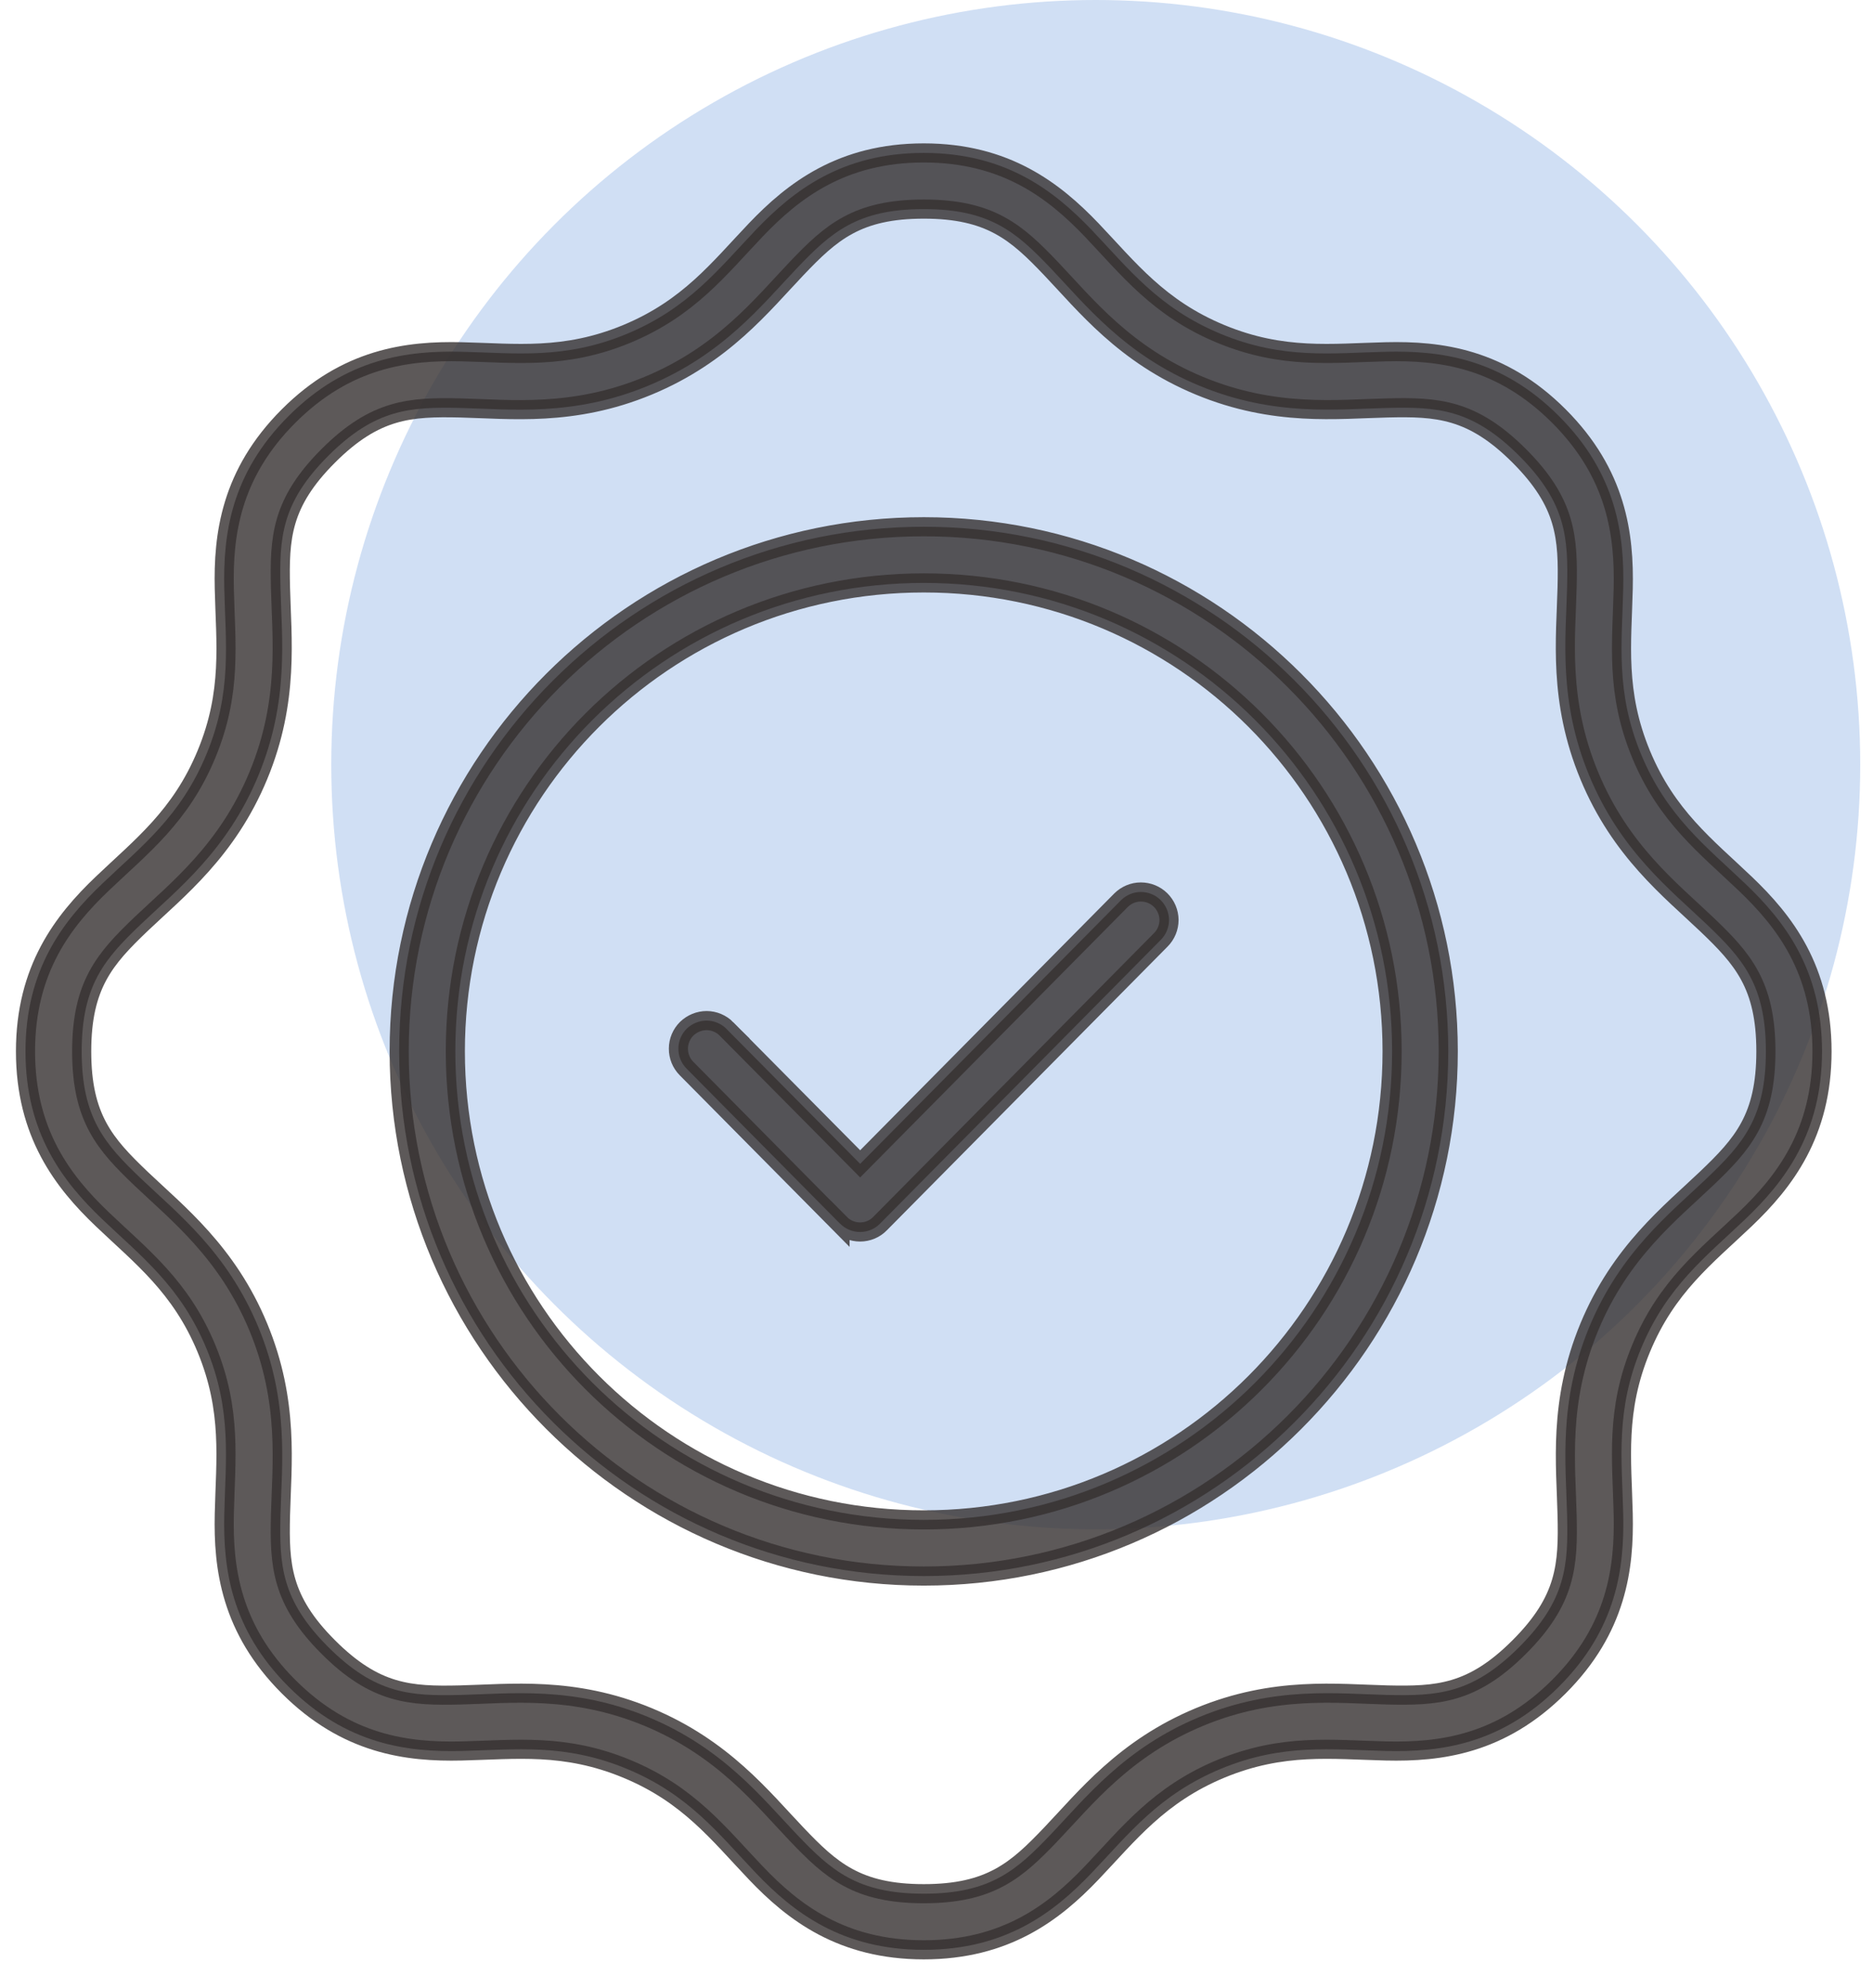 <svg xmlns="http://www.w3.org/2000/svg" fill="none" viewBox="0 0 49 52" height="52" width="49">
<circle fill="#D0DFF4" r="20" cy="20" cx="28.666"></circle>
<path stroke-width="0.5" stroke="#353030" fill="#353030" d="M24.167 4C22.022 4 20.754 4.988 19.777 6.01C18.8 7.035 18.018 8.061 16.395 8.735C14.77 9.407 13.489 9.234 12.073 9.201C10.658 9.168 9.066 9.366 7.549 10.883C6.033 12.399 5.835 13.991 5.868 15.405C5.901 16.82 6.075 18.104 5.401 19.728C4.729 21.353 3.699 22.137 2.675 23.114C1.651 24.091 0.667 25.356 0.667 27.5C0.667 29.644 1.651 30.913 2.675 31.89C3.699 32.867 4.729 33.649 5.401 35.272C6.073 36.896 5.901 38.18 5.868 39.595C5.835 41.011 6.033 42.601 7.549 44.117C9.066 45.633 10.658 45.832 12.073 45.799C13.489 45.766 14.77 45.593 16.395 46.265C18.02 46.937 18.8 47.969 19.777 48.993C20.753 50.018 22.024 51 24.167 51C26.311 51 27.578 50.018 28.555 48.993C29.531 47.969 30.317 46.939 31.94 46.265C33.565 45.593 34.846 45.766 36.262 45.799C37.677 45.832 39.267 45.633 40.783 44.117C42.3 42.6 42.498 41.009 42.465 39.595C42.432 38.18 42.258 36.896 42.932 35.272C43.604 33.647 44.633 32.867 45.658 31.89C46.682 30.913 47.666 29.642 47.666 27.5C47.666 25.355 46.682 24.09 45.658 23.114C44.633 22.137 43.604 21.351 42.932 19.728C42.26 18.104 42.432 16.82 42.465 15.405C42.498 13.989 42.298 12.399 40.783 10.883C39.267 9.366 37.675 9.168 36.262 9.201C34.846 9.234 33.565 9.407 31.94 8.735C30.315 8.063 29.531 7.035 28.555 6.01C27.576 4.988 26.309 4 24.167 4ZM24.167 5.469C25.909 5.469 26.594 6.078 27.493 7.022C28.393 7.966 29.414 9.275 31.38 10.09C33.346 10.905 34.993 10.699 36.297 10.67C37.6 10.639 38.514 10.692 39.746 11.924C40.978 13.156 41.028 14.068 40.997 15.372C40.965 16.675 40.762 18.322 41.577 20.288C42.392 22.255 43.701 23.274 44.645 24.173C45.589 25.073 46.198 25.758 46.198 27.5C46.198 29.242 45.589 29.927 44.645 30.827C43.701 31.727 42.392 32.745 41.577 34.712C40.762 36.678 40.967 38.325 40.997 39.629C41.028 40.932 40.978 41.848 39.746 43.08C38.514 44.312 37.6 44.363 36.297 44.334C34.993 44.303 33.346 44.095 31.38 44.91C29.414 45.726 28.393 47.035 27.493 47.978C26.594 48.922 25.909 49.532 24.167 49.532C22.424 49.532 21.741 48.922 20.842 47.978C19.942 47.035 18.921 45.726 16.955 44.91C14.989 44.095 13.342 44.303 12.038 44.334C10.735 44.365 9.819 44.312 8.587 43.08C7.355 41.848 7.307 40.932 7.338 39.629C7.37 38.325 7.573 36.678 6.758 34.712C5.943 32.746 4.632 31.727 3.688 30.827C2.745 29.927 2.137 29.242 2.137 27.5C2.137 25.758 2.747 25.073 3.688 24.173C4.632 23.274 5.943 22.255 6.758 20.288C7.573 18.322 7.368 16.675 7.338 15.372C7.307 14.068 7.355 13.156 8.587 11.924C9.819 10.692 10.735 10.641 12.038 10.67C13.342 10.701 14.989 10.905 16.955 10.09C18.921 9.275 19.942 7.966 20.842 7.022C21.741 6.078 22.424 5.469 24.167 5.469ZM24.169 13.778C16.599 13.778 10.443 19.929 10.443 27.498C10.443 35.068 16.599 41.224 24.169 41.224C31.738 41.224 37.888 35.068 37.888 27.498C37.888 19.929 31.738 13.778 24.169 13.778ZM24.169 15.247C30.945 15.247 36.419 20.724 36.419 27.498C36.419 34.275 30.943 39.755 24.169 39.755C17.392 39.755 11.912 34.273 11.912 27.498C11.912 20.722 17.392 15.247 24.169 15.247ZM29.847 23.331H29.845C29.65 23.331 29.465 23.41 29.327 23.547L22.503 30.442L19.005 26.913H19.007C18.869 26.775 18.682 26.696 18.488 26.695C18.293 26.695 18.106 26.772 17.966 26.907C17.827 27.045 17.748 27.232 17.748 27.427C17.746 27.623 17.823 27.811 17.961 27.95L21.976 32.006V32.004C22.116 32.146 22.303 32.224 22.501 32.224C22.698 32.224 22.887 32.146 23.024 32.004L30.368 24.583C30.506 24.445 30.583 24.256 30.583 24.062C30.581 23.865 30.502 23.68 30.363 23.542C30.225 23.406 30.04 23.331 29.845 23.331L29.847 23.331Z" opacity="0.8"></path>
</svg>
